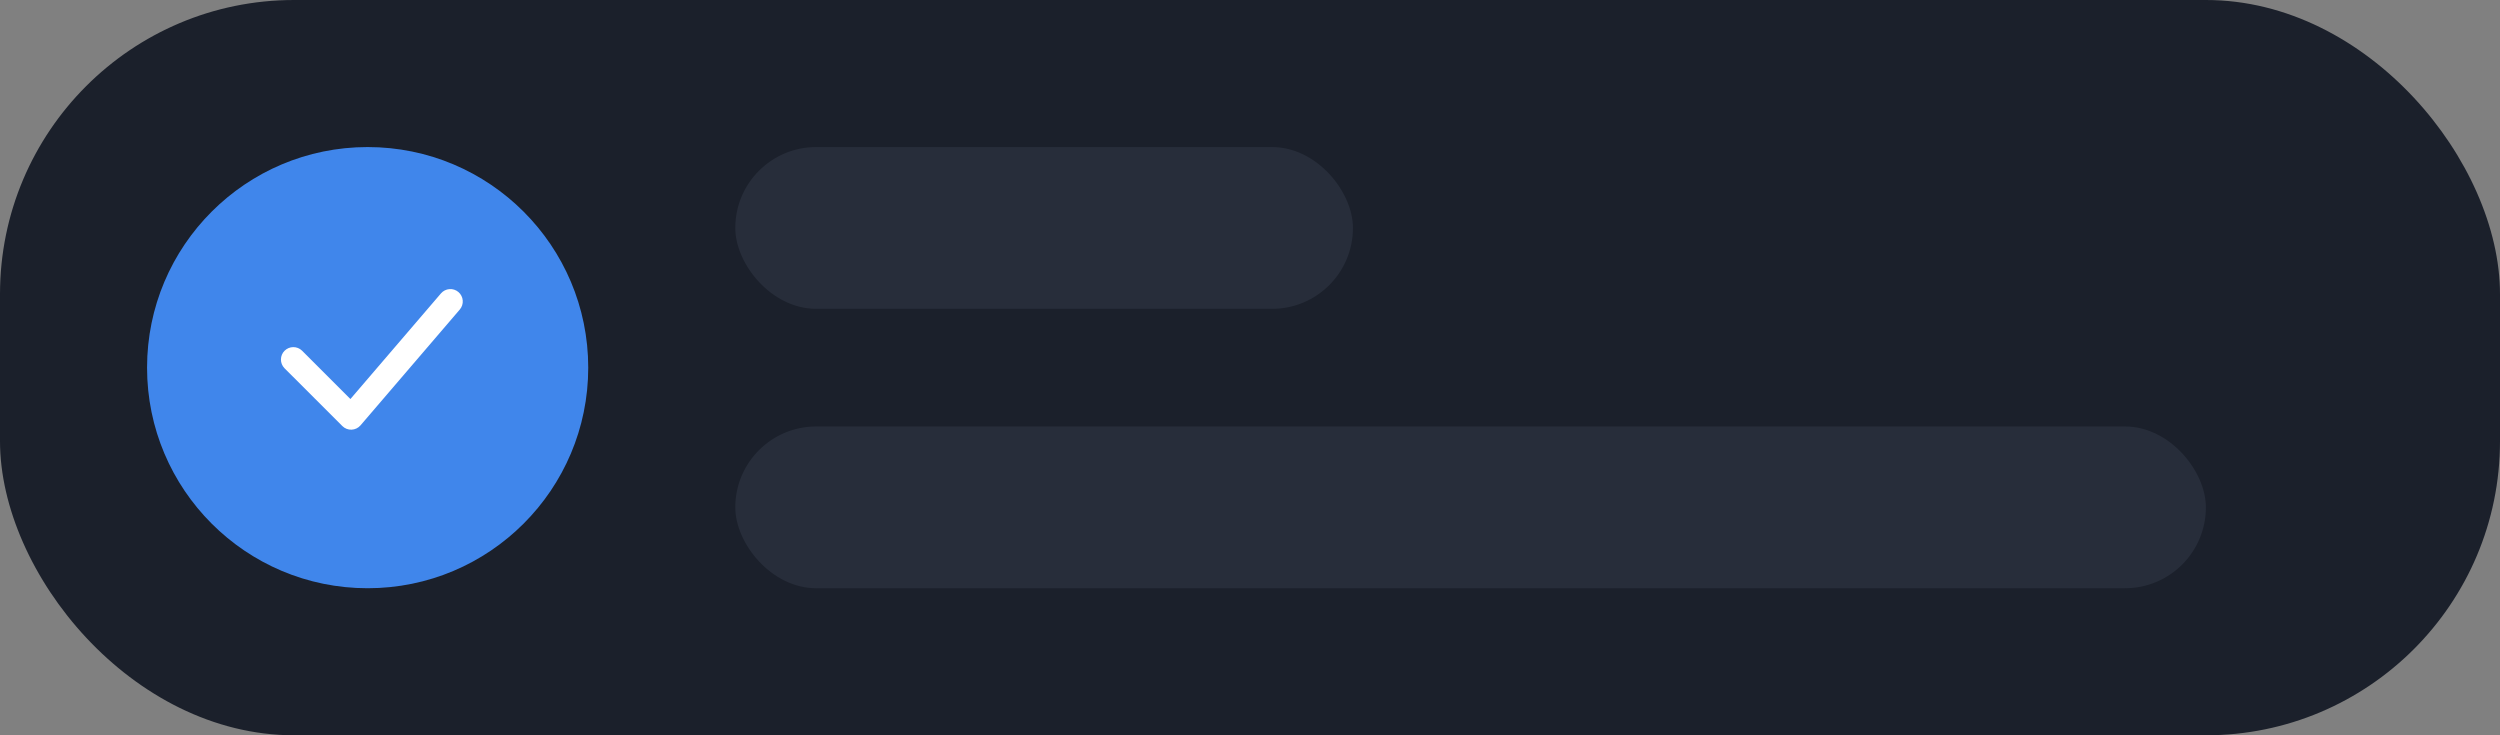 <?xml version="1.0" encoding="UTF-8"?> <svg xmlns="http://www.w3.org/2000/svg" width="170" height="50" viewBox="0 0 170 50" fill="none"><rect x="0" y="0" width="170" height="50" fill="#808080" stroke="none"/> <rect width="170" height="50" rx="20" fill="#1B202B"></rect> <circle cx="25" cy="25" r="15" fill="#4086EB"></circle> <rect x="50" y="10" width="42" height="11" rx="5.5" fill="#272D3A"></rect> <rect x="50" y="29" width="100" height="11" rx="5.5" fill="#272D3A"></rect> <path fill-rule="evenodd" clip-rule="evenodd" d="M31.174 19.859C31.258 19.931 31.327 20.019 31.377 20.118C31.428 20.216 31.458 20.324 31.466 20.435C31.475 20.545 31.461 20.657 31.427 20.762C31.392 20.867 31.337 20.965 31.265 21.049L24.515 28.924C24.439 29.012 24.346 29.084 24.242 29.134C24.137 29.185 24.023 29.213 23.907 29.218C23.791 29.222 23.675 29.203 23.566 29.16C23.458 29.118 23.36 29.053 23.278 28.971L19.34 25.034C19.186 24.874 19.102 24.661 19.104 24.44C19.106 24.219 19.194 24.007 19.351 23.851C19.507 23.695 19.719 23.606 19.94 23.604C20.162 23.602 20.375 23.687 20.534 23.841L23.828 27.134L29.985 19.951C30.131 19.781 30.338 19.676 30.561 19.659C30.784 19.642 31.004 19.713 31.174 19.859Z" fill="white"></path> </svg> 